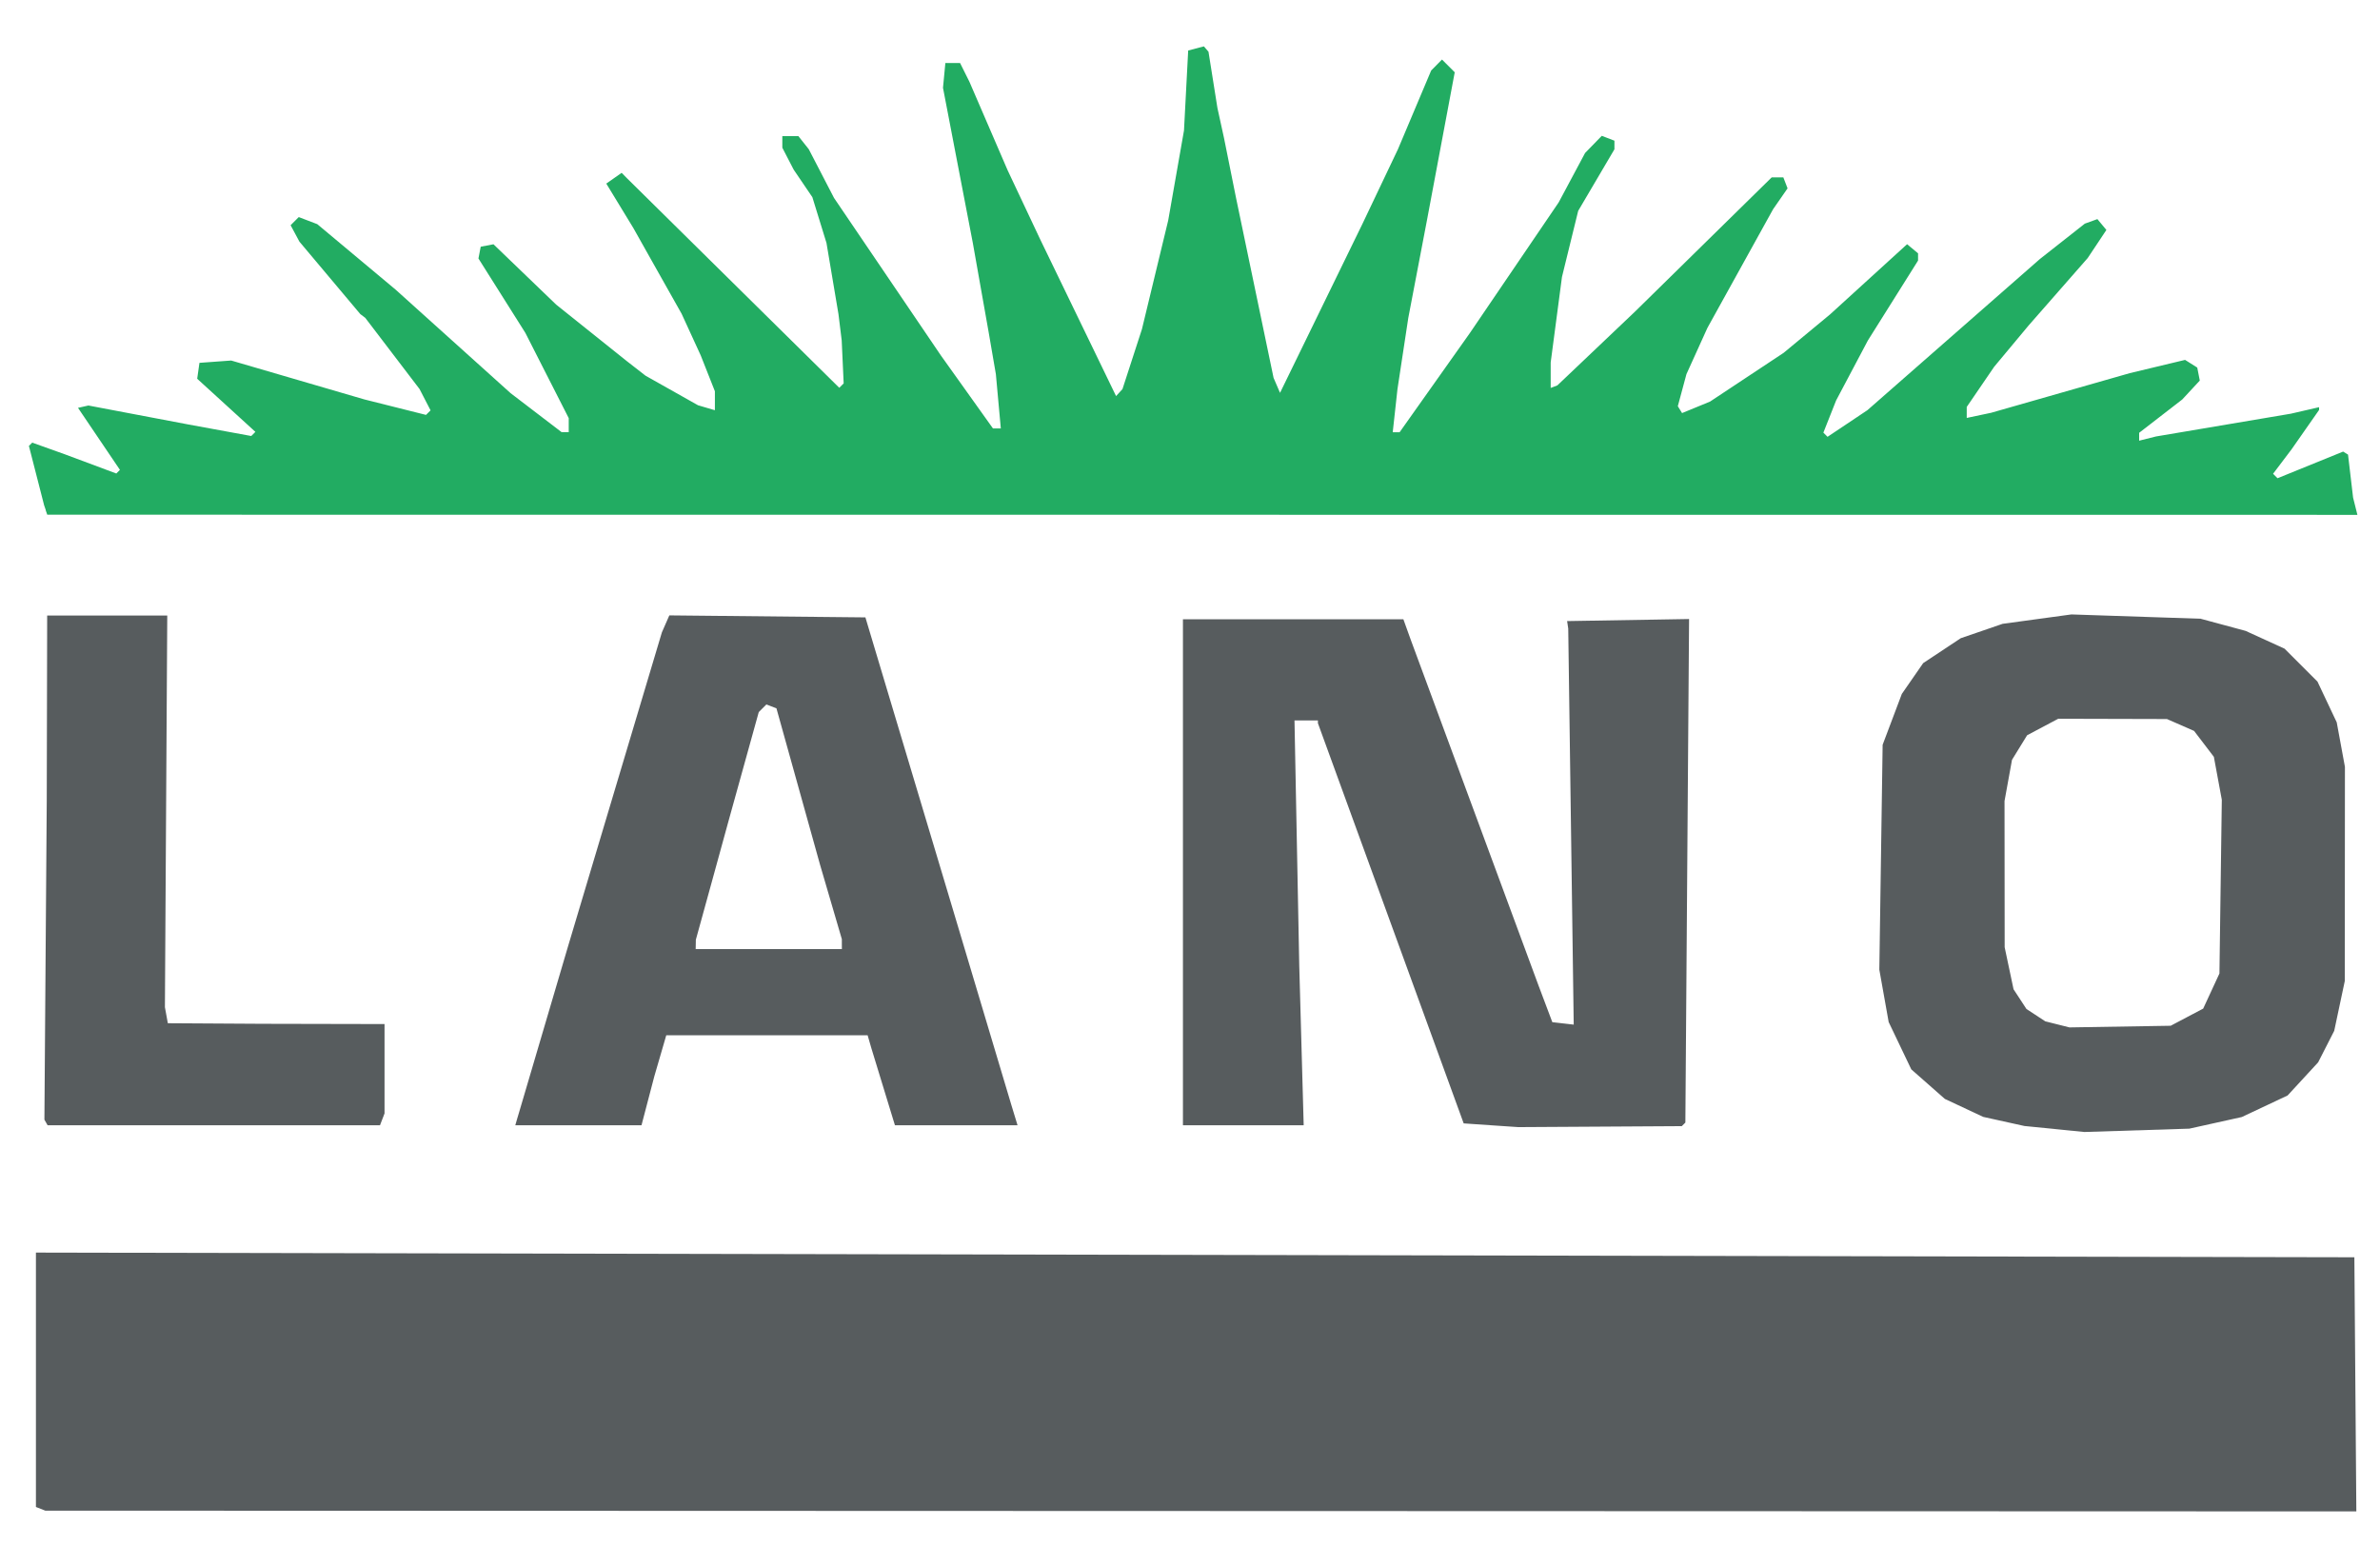 <svg xmlns:inkscape="http://www.inkscape.org/namespaces/inkscape" xmlns:sodipodi="http://sodipodi.sourceforge.net/DTD/sodipodi-0.dtd" xmlns="http://www.w3.org/2000/svg" xmlns:svg="http://www.w3.org/2000/svg" id="svg9" width="166.667" height="109.6" viewBox="0 0 166.667 109.6" sodipodi:docname="Lano.svg" inkscape:version="1.1 (c68e22c387, 2021-05-23)"><defs id="defs13"></defs><g inkscape:groupmode="layer" inkscape:label="Image" id="g15"><path style="fill:#22ac62;stroke-width:0.262" d="m 3.203,35.713 -0.112,-0.325 -0.533,-2.079 -0.533,-2.079 0.116,-0.116 0.116,-0.116 1.13,0.404 1.13,0.404 1.814,0.677 1.814,0.677 0.127,-0.127 0.127,-0.127 -1.468,-2.172 -1.468,-2.172 0.364,-0.082 0.364,-0.082 3.495,0.663 3.495,0.663 2.207,0.405 2.207,0.405 0.145,-0.145 0.145,-0.145 -2.038,-1.86 -2.038,-1.86 0.079,-0.557 0.079,-0.557 1.112,-0.081 1.112,-0.081 4.663,1.362 4.663,1.362 2.158,0.542 2.158,0.542 0.159,-0.159 0.159,-0.159 -0.386,-0.747 -0.386,-0.747 -1.901,-2.493 -1.901,-2.493 -0.173,-0.131 -0.173,-0.131 -2.132,-2.537 -2.132,-2.537 -0.308,-0.575 -0.308,-0.575 0.285,-0.285 0.285,-0.285 0.649,0.248 0.649,0.248 2.737,2.288 2.737,2.288 4.032,3.63 4.032,3.63 1.788,1.367 1.788,1.367 h 0.247 0.247 v -0.493 -0.493 l -1.519,-2.986 -1.519,-2.986 -1.642,-2.604 -1.642,-2.604 0.079,-0.412 0.079,-0.412 0.447,-0.086 0.447,-0.086 2.197,2.114 2.197,2.114 2.472,1.977 2.472,1.977 0.656,0.511 0.656,0.511 1.837,1.035 1.837,1.035 0.591,0.174 0.591,0.174 V 28.066 27.402 l -0.497,-1.257 -0.497,-1.257 -0.669,-1.458 -0.669,-1.458 -1.027,-1.823 -1.027,-1.823 -0.664,-1.181 -0.664,-1.181 -0.946,-1.553 -0.946,-1.553 0.538,-0.377 0.538,-0.377 0.18,0.183 0.18,0.183 7.44,7.344 7.44,7.344 0.154,-0.154 0.154,-0.154 -0.069,-1.505 -0.069,-1.505 -0.113,-0.919 -0.113,-0.919 -0.42,-2.494 -0.42,-2.494 -0.494,-1.602 -0.494,-1.602 -0.655,-0.965 -0.655,-0.965 -0.397,-0.767 -0.397,-0.767 V 9.939 9.532 h 0.562 0.562 l 0.364,0.459 0.364,0.459 0.884,1.706 0.884,1.706 3.739,5.512 3.739,5.512 1.826,2.559 1.826,2.559 h 0.275 0.275 L 69.912,28.104 69.739,26.201 69.49,24.757 69.242,23.314 68.683,20.164 68.125,17.014 67.519,13.864 66.913,10.714 66.475,8.432 66.036,6.15 l 0.083,-0.868 0.083,-0.868 h 0.515 0.515 l 0.327,0.656 0.327,0.656 1.337,3.097 1.337,3.097 1.138,2.415 1.138,2.415 2.66,5.494 2.66,5.494 0.224,-0.244 0.224,-0.244 0.682,-2.1 0.682,-2.1 0.919,-3.806 0.919,-3.806 0.553,-3.15 0.553,-3.15 0.147,-2.801 0.147,-2.801 0.55,-0.144 0.55,-0.144 0.161,0.188 0.161,0.188 0.313,1.969 0.313,1.969 0.23,1.05 0.23,1.05 0.422,2.1 0.422,2.1 1.314,6.3 1.314,6.3 0.226,0.525 0.226,0.525 2.88,-5.906 2.88,-5.906 1.249,-2.625 1.249,-2.625 1.163,-2.756 1.163,-2.756 0.379,-0.384 0.379,-0.384 0.446,0.446 0.446,0.446 -0.974,5.189 -0.974,5.189 -0.652,3.412 -0.652,3.412 -0.379,2.494 -0.379,2.494 -0.166,1.509 -0.166,1.509 h 0.241 0.241 l 2.463,-3.478 2.463,-3.478 3.107,-4.571 3.107,-4.571 0.924,-1.729 0.924,-1.729 0.585,-0.601 0.585,-0.601 0.443,0.17 0.443,0.17 v 0.301 0.301 l -1.269,2.156 -1.269,2.156 -0.568,2.314 -0.568,2.314 -0.395,2.994 -0.395,2.994 v 0.892 0.892 l 0.232,-0.087 0.232,-0.087 2.721,-2.586 2.721,-2.586 4.785,-4.699 4.785,-4.699 h 0.408 0.408 l 0.148,0.384 0.148,0.384 -0.507,0.731 -0.507,0.731 -2.299,4.154 -2.299,4.154 -0.735,1.621 -0.735,1.621 -0.302,1.122 -0.302,1.122 0.149,0.241 0.149,0.241 0.979,-0.402 0.979,-0.402 2.577,-1.707 2.577,-1.707 1.623,-1.344 1.623,-1.344 2.7,-2.46 2.7,-2.46 0.384,0.319 0.384,0.319 v 0.254 0.254 l -1.757,2.798 -1.757,2.798 -1.112,2.1 -1.112,2.1 -0.446,1.127 -0.446,1.127 0.146,0.146 0.146,0.146 1.396,-0.933 1.396,-0.933 6.037,-5.291 6.037,-5.291 1.575,-1.24 1.575,-1.24 0.44,-0.159 0.44,-0.159 0.315,0.38 0.315,0.38 -0.654,0.983 -0.654,0.983 -2.07,2.362 -2.07,2.362 -1.204,1.444 -1.204,1.444 -0.962,1.408 -0.962,1.408 v 0.385 0.385 l 0.853,-0.18 0.853,-0.18 4.856,-1.388 4.856,-1.388 1.936,-0.464 1.936,-0.464 0.426,0.269 0.426,0.269 0.089,0.455 0.089,0.455 -0.614,0.662 -0.614,0.662 -1.509,1.167 -1.509,1.167 v 0.276 0.276 l 0.591,-0.148 0.591,-0.148 4.725,-0.798 4.725,-0.798 0.984,-0.227 0.984,-0.227 v 0.097 0.097 l -0.961,1.375 -0.961,1.375 -0.65,0.86 -0.65,0.86 0.156,0.156 0.156,0.156 2.297,-0.933 2.297,-0.933 0.172,0.106 0.172,0.106 0.177,1.506 0.177,1.506 0.151,0.603 0.151,0.603 -80.888,-0.005 -80.888,-0.005 -0.112,-0.325 z" id="path925" sodipodi:nodetypes="cccccccccccccccccccccccccccccccccccccccccccccccccccccccccccccccccccccccccccccccccccccccccccccccccccccccccccccccccccccccccccccccccccccccccccccccccccccccccccccccccccccccccccccccccccccccccccccccccccccccccccccccccccccccccccccccccccccccccccccccccccccccccccccccccccccccccccccccccccccccccccccccccccccccccccccccccccccc"></path><path style="fill:#575c5e;stroke-width:0.262" d="m 2.844,105.665 -0.328,-0.129 v -8.908 -8.907 l 81.178,0.164 81.178,0.164 0.069,8.899 0.069,8.898 -80.919,-0.026 -80.919,-0.026 z M 143.872,79.064 l -2.1,-0.207 -1.444,-0.319 -1.444,-0.319 -1.345,-0.63 -1.345,-0.63 -1.175,-1.035 -1.175,-1.035 -0.792,-1.657 -0.792,-1.657 -0.327,-1.833 -0.327,-1.833 0.116,-7.875 0.116,-7.875 0.672,-1.781 0.672,-1.781 0.748,-1.079 0.748,-1.079 1.315,-0.872 1.315,-0.872 1.466,-0.504 1.466,-0.504 2.41,-0.329 2.41,-0.329 4.523,0.151 4.523,0.151 1.575,0.425 1.575,0.425 1.364,0.623 1.364,0.623 1.153,1.153 1.153,1.153 0.674,1.427 0.674,1.427 0.287,1.558 0.287,1.558 -0.005,7.499 -0.005,7.499 -0.37,1.744 -0.37,1.744 -0.563,1.104 -0.563,1.104 -1.069,1.16 -1.069,1.16 -1.603,0.755 -1.603,0.755 -1.837,0.407 -1.837,0.407 -3.675,0.117 -3.675,0.117 -2.1,-0.207 z m 9.275,-7.829 1.138,-0.6 0.569,-1.23 0.569,-1.23 0.083,-6.082 0.083,-6.082 -0.278,-1.504 -0.278,-1.504 -0.693,-0.908 -0.693,-0.908 -0.95,-0.416 -0.95,-0.416 -3.806,-0.01 -3.806,-0.01 -1.089,0.577 -1.089,0.577 -0.53,0.861 -0.53,0.861 -0.262,1.444 -0.262,1.444 0.005,5.119 0.005,5.119 0.311,1.471 0.311,1.471 0.452,0.691 0.452,0.691 0.659,0.432 0.659,0.432 0.847,0.213 0.847,0.213 3.544,-0.058 3.544,-0.058 1.138,-0.6 z M 104.416,78.805 102.499,78.673 97.395,64.66 92.291,50.647 v -0.096 -0.096 h -0.82 -0.82 l 0.167,8.597 0.167,8.597 0.155,5.578 0.155,5.578 h -4.228 -4.228 V 61.086 43.367 h 7.718 7.718 l 0.26,0.722 0.26,0.722 4.462,12.075 4.462,12.075 0.494,1.312 0.494,1.312 0.749,0.086 0.749,0.086 -0.192,-13.868 -0.192,-13.868 -0.039,-0.262 -0.039,-0.263 4.27,-0.072 4.27,-0.072 -0.13,17.632 -0.13,17.632 -0.125,0.125 -0.125,0.125 -5.722,0.034 -5.722,0.034 z M 3.222,78.608 3.11,78.411 3.192,67.255 3.274,56.099 3.289,49.602 3.303,43.105 h 4.205 4.205 l -0.082,13.716 -0.082,13.716 0.102,0.561 0.102,0.561 3.322,0.02 3.322,0.02 4.266,0.009 4.266,0.009 v 3.129 3.129 l -0.159,0.415 -0.159,0.415 H 14.972 3.334 Z m 32.995,-0.262 0.137,-0.459 1.703,-5.775 1.703,-5.775 3.295,-11.025 3.295,-11.025 0.261,-0.595 0.261,-0.595 6.865,0.07 6.865,0.07 2.988,9.975 2.988,9.975 2.119,7.087 2.119,7.087 0.22,0.722 0.22,0.722 h -4.293 -4.293 l -0.823,-2.691 -0.823,-2.691 -0.133,-0.459 -0.133,-0.459 h -7.051 -7.051 l -0.419,1.44 -0.419,1.44 -0.448,1.71 -0.448,1.71 h -4.419 -4.419 z M 58.953,66.119 v -0.348 l -0.763,-2.605 -0.763,-2.605 -1.527,-5.478 -1.527,-5.478 -0.353,-0.135 -0.353,-0.135 -0.266,0.266 -0.266,0.266 -1.047,3.772 -1.047,3.772 -0.613,2.231 -0.613,2.231 -0.543,1.969 -0.543,1.969 -0.006,0.328 -0.006,0.328 h 5.119 5.119 z" id="path923"></path></g></svg>